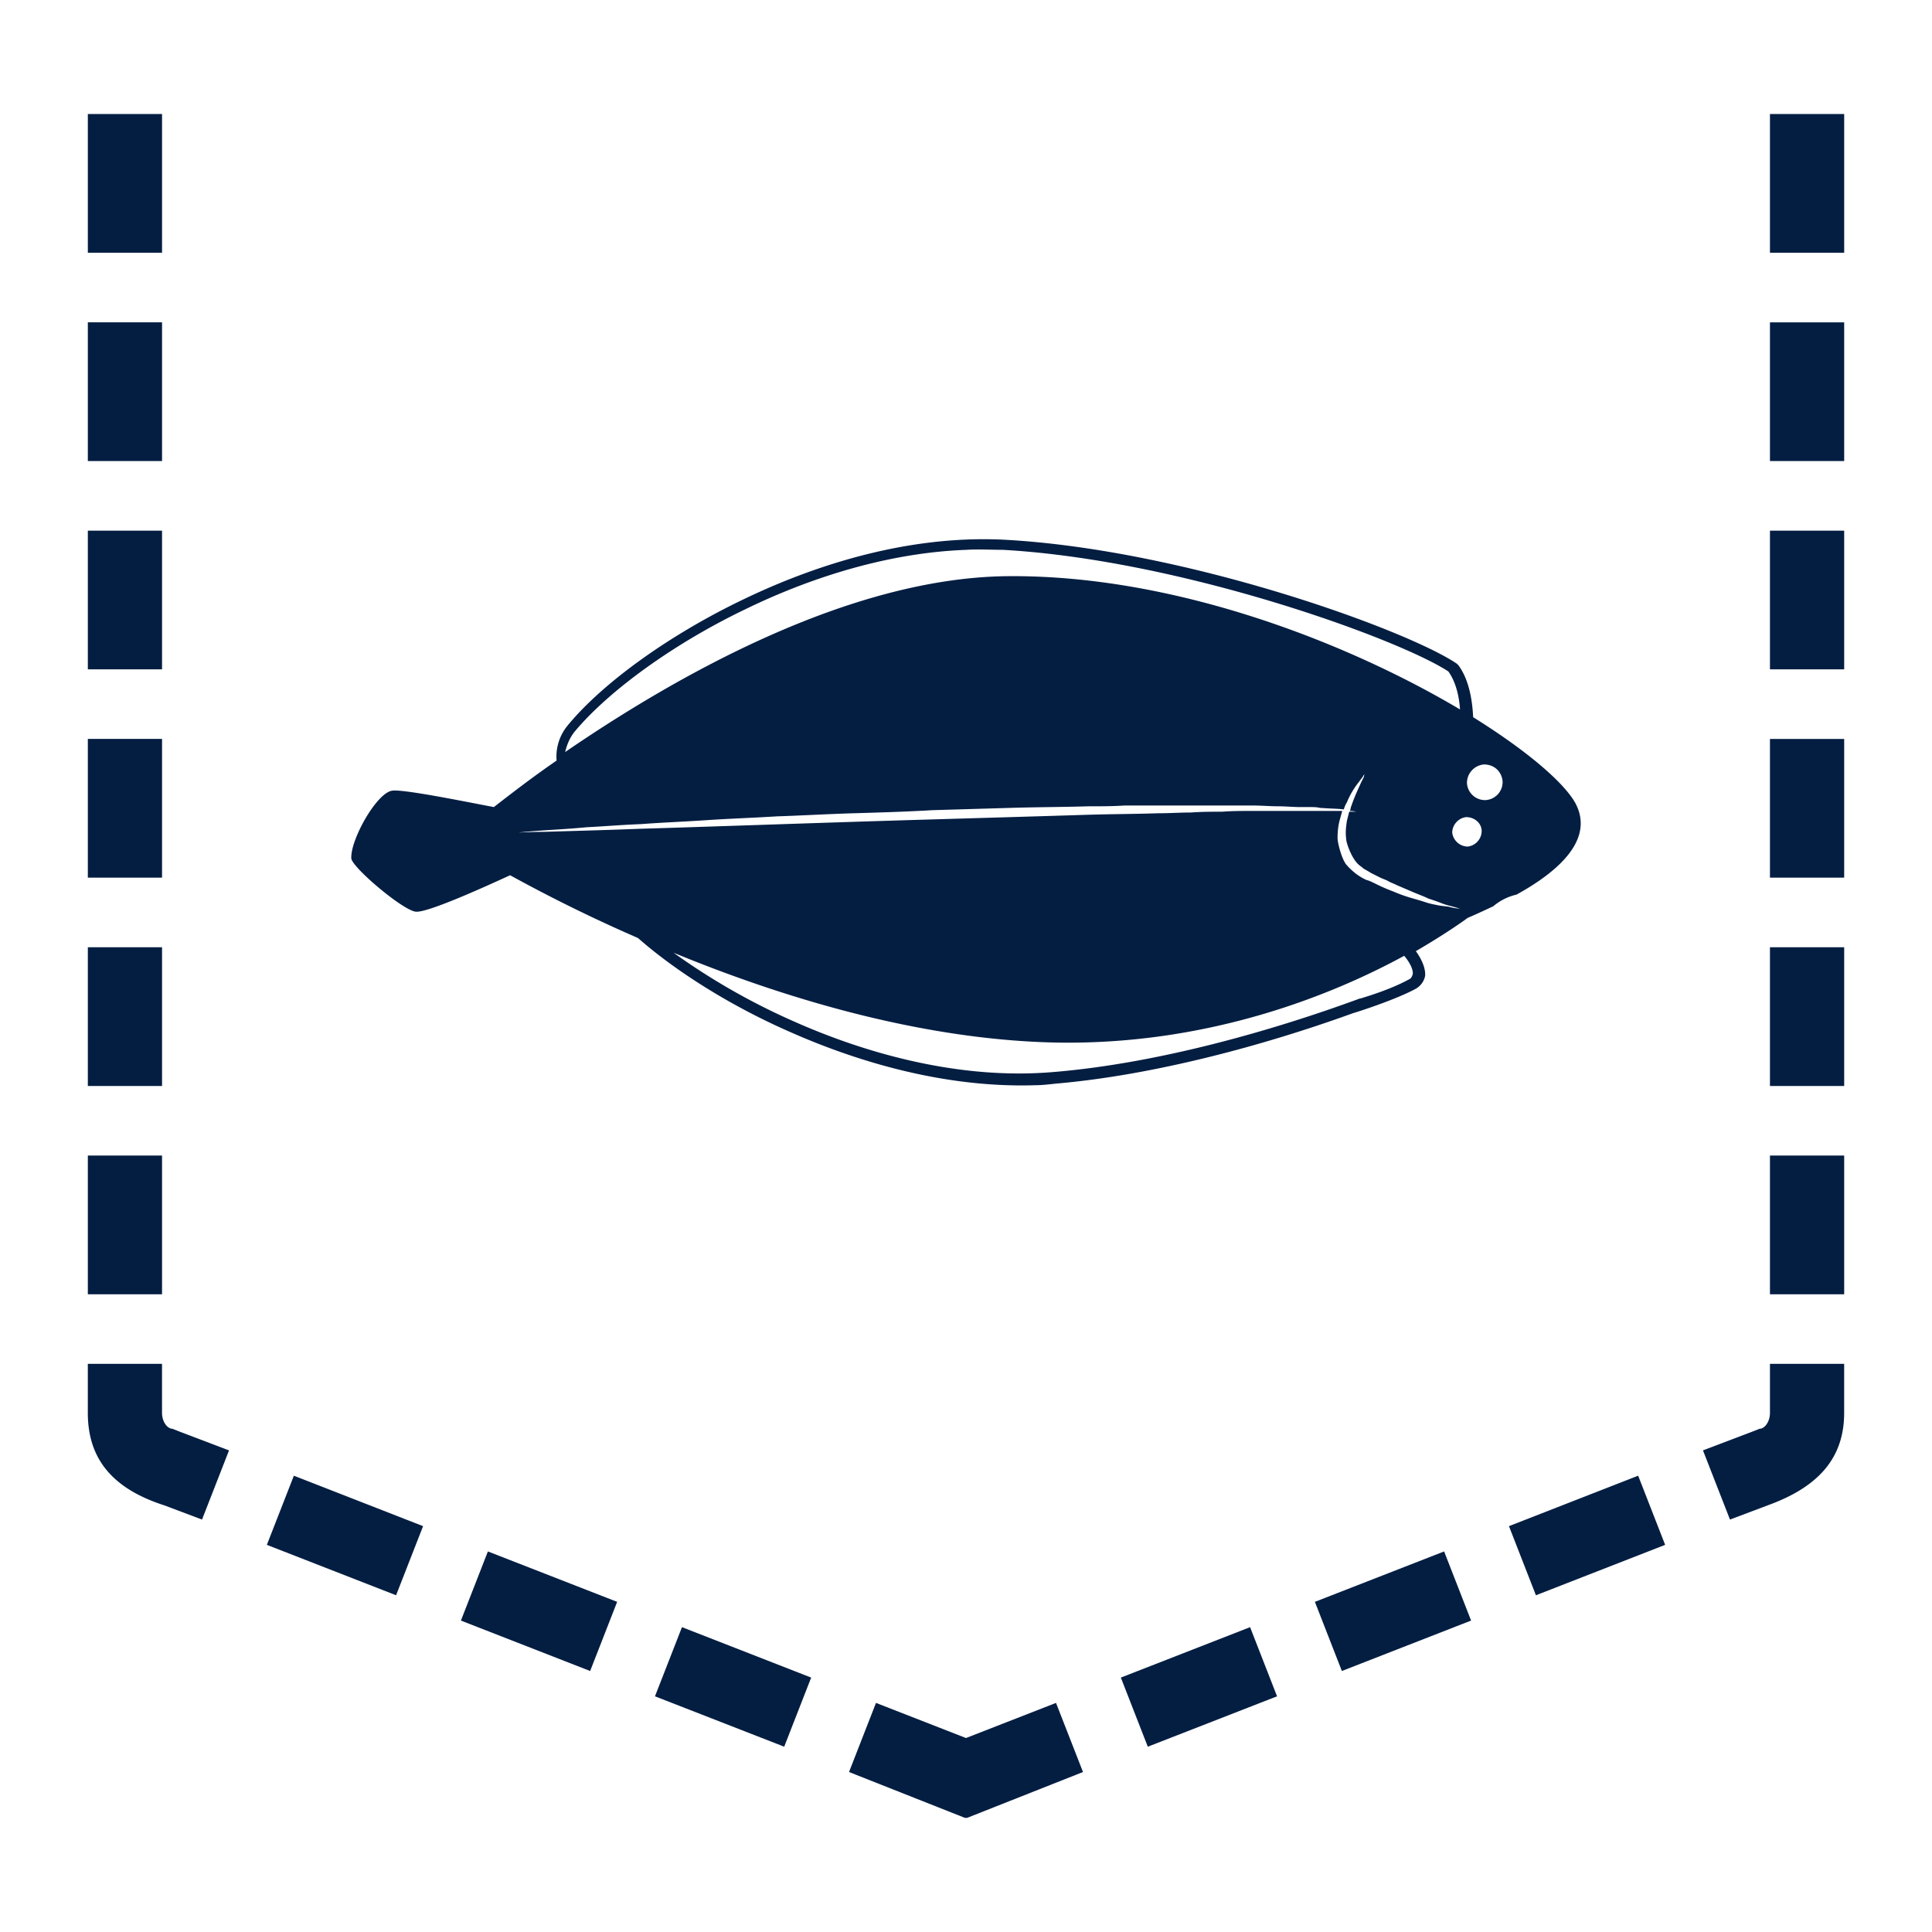 <?xml version="1.0" encoding="UTF-8"?> <svg xmlns="http://www.w3.org/2000/svg" width="88" height="88" fill="none"><path d="M35.72 79.56l-5.887-2.295 1.23-3.15 5.885 2.297-1.229 3.149zm-8.84-3.448l-5.886-2.297 1.229-3.149 5.887 2.296-1.23 3.15zm-8.839-3.45l-5.886-2.296 1.23-3.15 5.886 2.298-1.23 3.148zm-8.839-3.448l-1.718-.647C5.165 67.82 4 66.487 4 64.356V62.12h3.38v2.235c0 .413.249.722.47.722l.318.126 2.264.86-1.23 3.15zM7.381 58.953h-3.38v-6.32h3.38v6.32zm0-9.488h-3.38v-6.32h3.38v6.32zm0-9.489h-3.38v-6.319h3.38v6.32zm0-9.488h-3.38V24.17h3.38v6.32zm0-9.488h-3.38v-6.318h3.38V21zm0-9.488h-3.38V5.193h3.38v6.32zm41.948 69.201L48.1 77.565l-4.1 1.6-4.1-1.6-1.228 3.148 5.293 2.094.035-.014.036.014 5.293-2.094zm2.952-1.153l5.887-2.295-1.228-3.15-5.887 2.297 1.228 3.149zm8.839-3.448l5.886-2.297-1.228-3.149-5.886 2.296 1.228 3.15zm8.84-3.45l5.885-2.296-1.229-3.15-5.885 2.298 1.228 3.148zm8.838-3.448l1.717-.647c2.222-.804 3.484-2.08 3.484-4.211V62.12h-3.38v2.235c0 .413-.248.722-.468.722l-.319.126-2.264.86 1.23 3.15zm1.821-10.261H84v-6.32h-3.381v6.32zm0-9.488H84v-6.32h-3.381v6.32zm0-9.489H84v-6.319h-3.381v6.32zm0-9.488H84V24.17h-3.381v6.32zm0-9.488H84v-6.318h-3.381V21zm0-9.488H84V5.193h-3.381v6.32zM66.041 41.313c-.14-.035-.282-.035-.494-.07-.176-.036-.388-.071-.6-.142-.211-.07-.458-.14-.705-.212a6.87 6.87 0 01-.777-.282 8.07 8.07 0 01-.811-.353c-.142-.07-.283-.14-.424-.176a2.632 2.632 0 01-.423-.247 3.046 3.046 0 01-.494-.459c-.212-.282-.389-.988-.389-1.2 0-.317.036-.6.106-.847.036-.14.07-.247.106-.388h-4.164c-.423 0-.847 0-1.306.035-.458 0-.917 0-1.411.036-.494 0-.988.035-1.518.035-1.023.035-2.117.035-3.246.07-1.13.036-2.294.071-3.494.106l-3.6.106c-4.834.141-9.634.318-13.233.424-1.8.07-3.317.106-4.376.14-.635 0-1.094.036-1.376.036h.176c.282-.035.706-.07 1.235-.106.53-.035 1.165-.07 1.906-.14.74-.036 1.553-.107 2.47-.142.918-.07 1.87-.106 2.93-.176 1.023-.071 2.117-.106 3.246-.177 1.13-.035 2.294-.106 3.493-.141 1.2-.035 2.4-.07 3.6-.141l3.6-.106c1.2-.035 2.364-.035 3.493-.07.565 0 1.13 0 1.659-.036h5.823c.423 0 .811.035 1.164.035.353 0 .706.036 1.024.036h.458c.142 0 .283 0 .424.035.459.035.812.035 1.094.07.035-.105.07-.211.141-.317a3.75 3.75 0 01.565-.953c.07-.106.14-.176.176-.247.035-.07.07-.07.07-.07s-.035.035-.035.105l-.14.283c-.107.247-.283.6-.424 1.023-.036.07-.036.141-.07.247.176 0 .281.035.281.035h-.317l-.106.424c-.035.247-.07.494-.035.776 0 .247.282.988.6 1.235.035.036.106.07.176.142.106.07.247.14.353.211l.423.212c.142.07.283.106.389.176.14.071.247.106.388.177l.74.317c.248.106.46.177.671.283.212.07.424.141.6.212.177.07.318.105.46.14.246.071.387.107.387.107s-.212 0-.459-.071zm-1.905 3.317c-.706.388-1.694.706-2.047.812-.035 0-.07.035-.106.035h-.035c-4.023 1.482-9.246 2.965-13.975 3.353-4.552.388-8.928-1.024-11.786-2.294a30.356 30.356 0 01-5.506-3.14c5.223 2.152 11.47 3.987 17.504 4.093 6.987.105 12.598-2.224 15.774-3.953.212.247.424.6.389.847-.036.07-.036.177-.212.247zM26.164 33.337c1.588-1.905 4.588-4.058 7.834-5.61 2.47-1.2 6.106-2.541 10.023-2.683.564-.035 1.094 0 1.658 0 8.152.46 18.033 4.059 20.292 5.54.353.495.494 1.166.53 1.73-5.047-3-12.952-6.14-20.61-6.07-7.234.07-15.104 4.553-20.15 8.011.07-.282.176-.6.423-.918zm41.324 4.518a.72.72 0 01-.635.705.722.722 0 01-.706-.635c0-.353.283-.67.636-.706.388 0 .705.283.705.636zm.106-3.035c.459 0 .812.317.847.776a.822.822 0 01-.776.847.822.822 0 01-.847-.776c0-.46.353-.812.776-.847zm.424 6.458a2.497 2.497 0 011.058-.53c1.73-.953 3.6-2.435 2.682-4.164-.529-.953-2.223-2.4-4.658-3.917-.035-.741-.176-1.694-.67-2.364l-.036-.036-.035-.035c-2.223-1.517-12.28-5.188-20.574-5.646-4.693-.247-9.07 1.34-11.928 2.717-3.317 1.588-6.387 3.776-8.01 5.752a2.225 2.225 0 00-.495 1.588c-1.129.777-2.082 1.518-2.858 2.118-1.306-.247-4.235-.847-4.658-.742-.706.142-1.87 2.224-1.835 3.07 0 .389 2.329 2.365 2.929 2.436.494.07 3-1.059 4.305-1.659a69.394 69.394 0 005.823 2.859c1.764 1.552 4.305 3.14 6.987 4.305 2.718 1.2 6.776 2.54 11.116 2.4.283 0 .6-.036.918-.071 4.517-.388 9.564-1.765 13.551-3.211.141-.036 1.906-.6 2.824-1.094a.868.868 0 00.458-.6c.035-.388-.212-.847-.423-1.13 1.517-.882 2.364-1.517 2.364-1.517s.424-.176 1.165-.53z" fill="#041E42"></path></svg> 